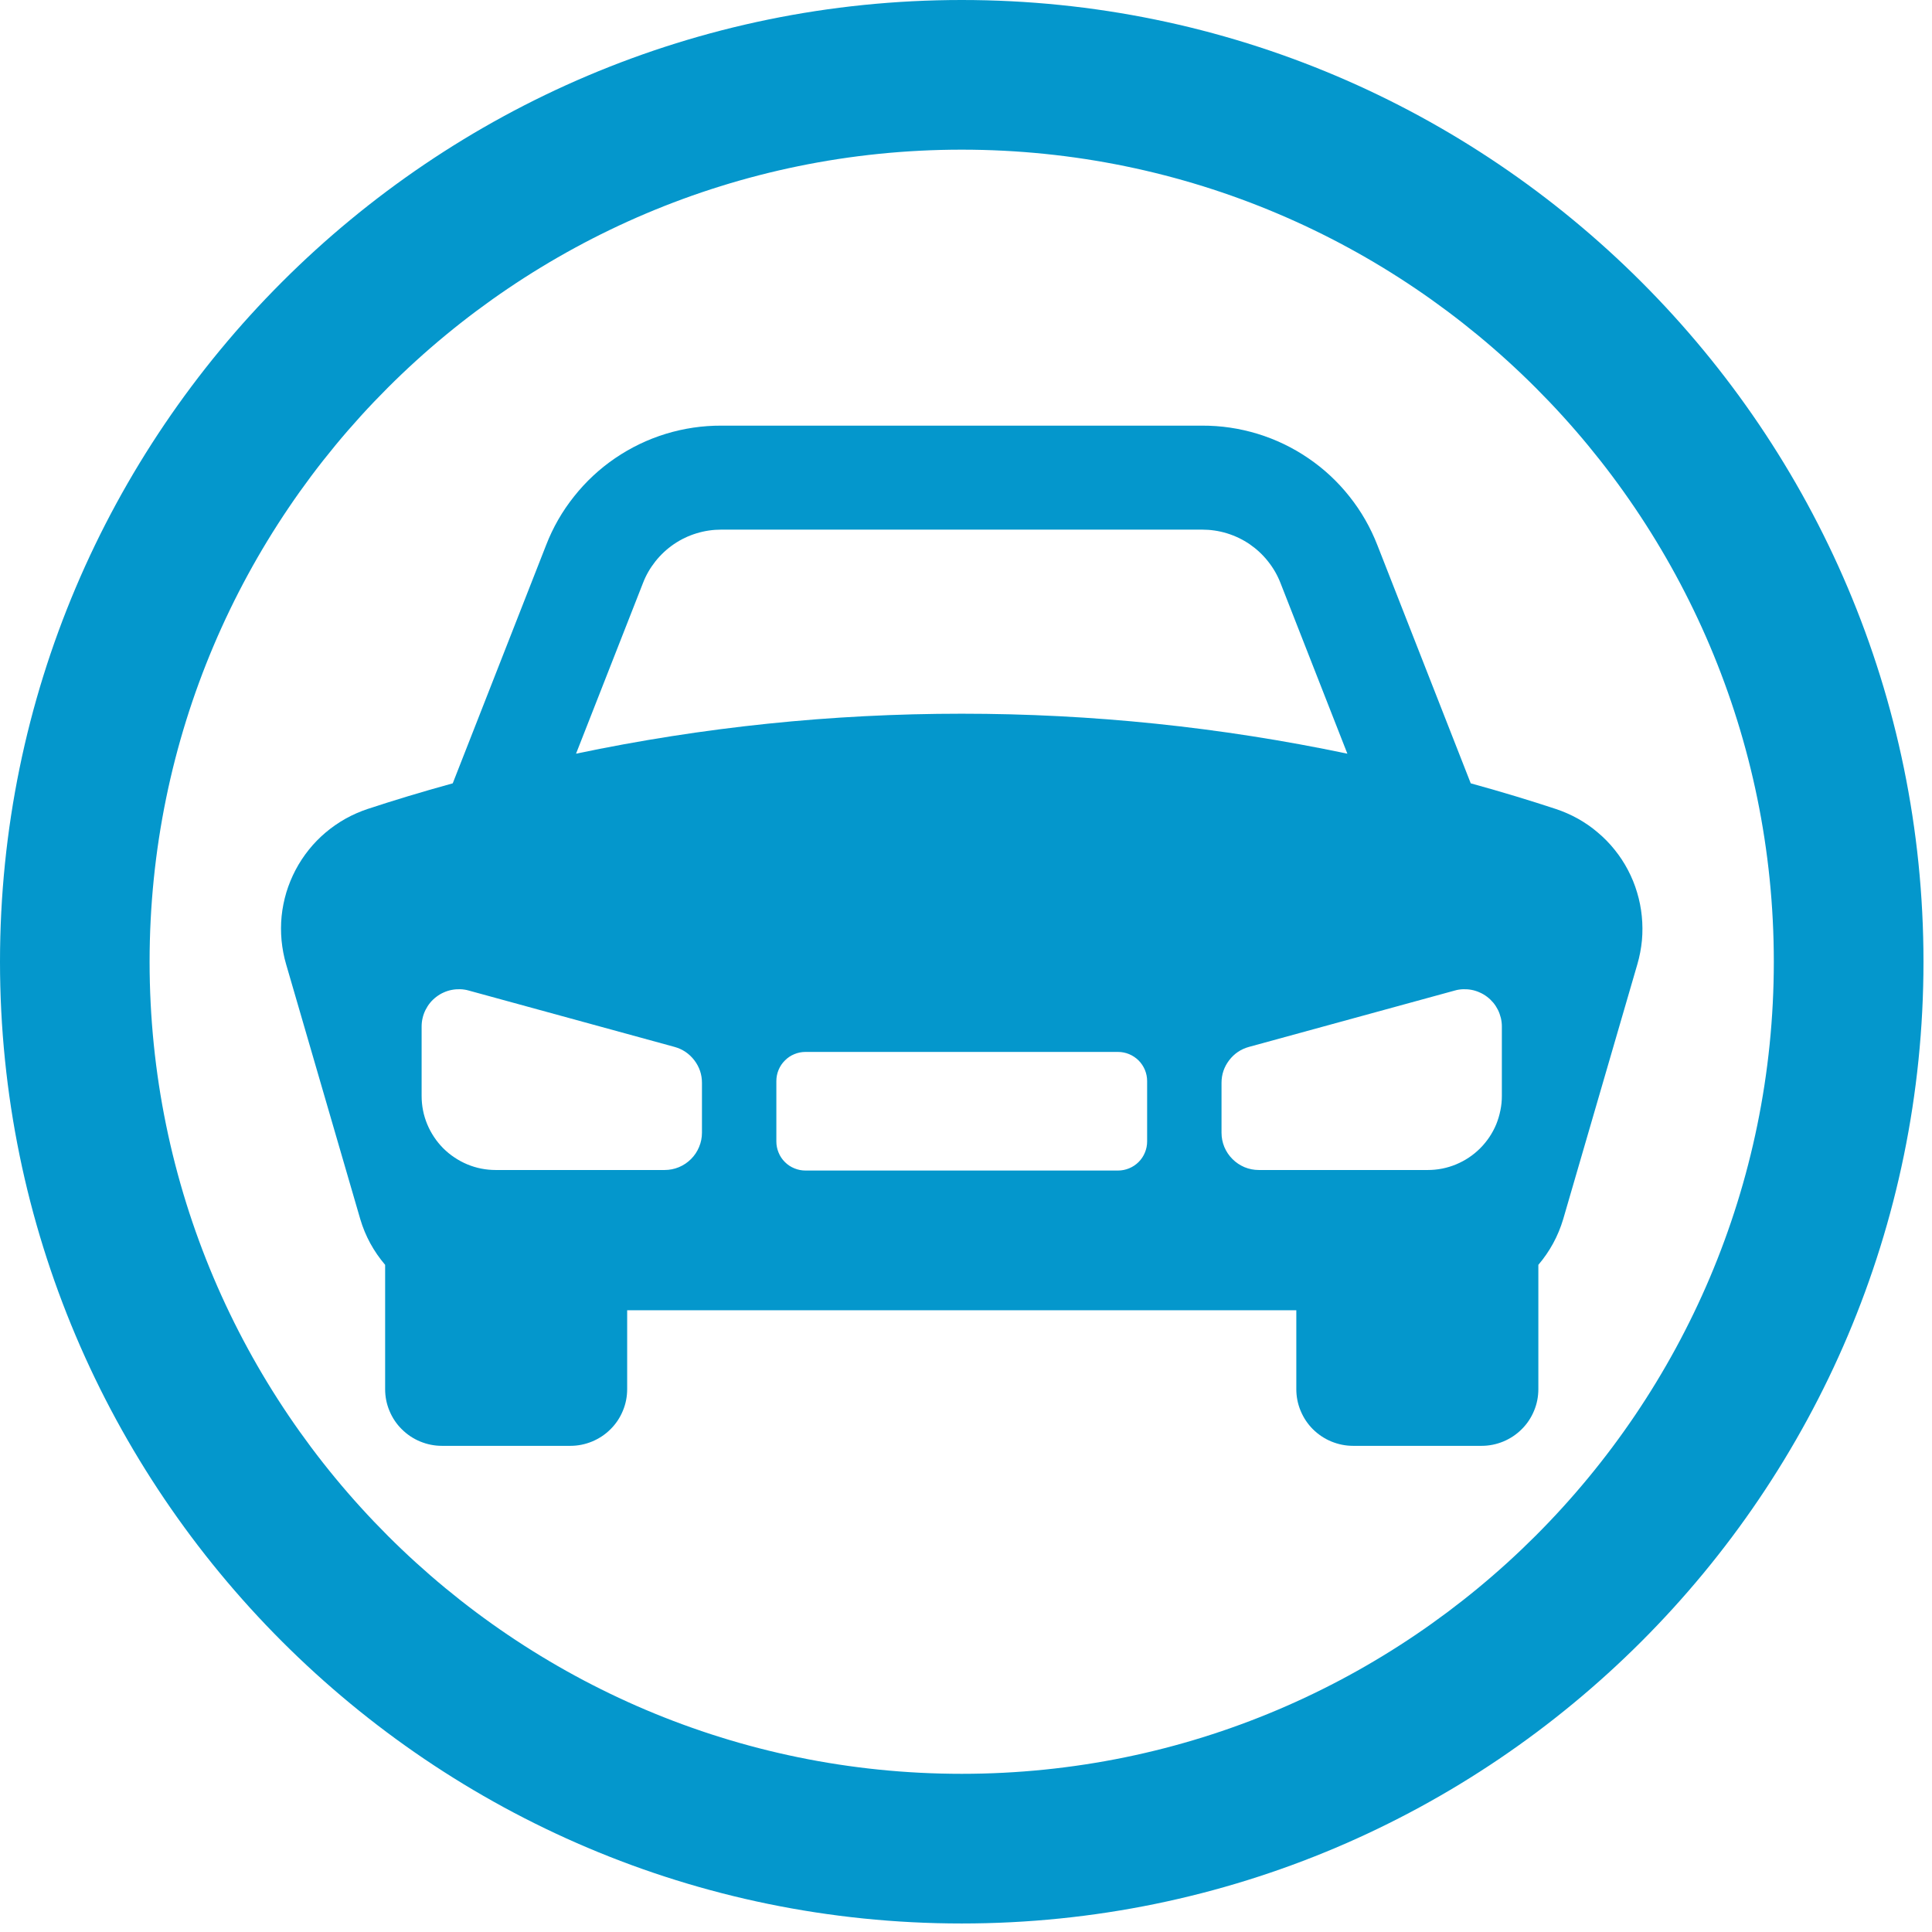 <svg xmlns="http://www.w3.org/2000/svg" xmlns:xlink="http://www.w3.org/1999/xlink" width="150" viewBox="0 0 112.5 112.5" height="150" preserveAspectRatio="xMidYMid meet"><defs><clipPath id="536beef96a"><path d="M 0 0 L 112.004 0 L 112.004 112.004 L 0 112.004 Z M 0 0 " clip-rule="nonzero"></path></clipPath></defs><g clip-path="url(#536beef96a)"><path fill="#0497cc" d="M 56 112.004 C 86.879 112.004 112.004 86.879 112.004 56 C 112.004 25.121 86.879 0 56 0 C 25.121 0 0 25.121 0 56 C 0 86.879 25.121 112.004 56 112.004 Z M 56 8.715 C 82.078 8.715 103.289 29.926 103.289 56 C 103.289 82.074 82.078 103.289 56 103.289 C 29.926 103.289 8.711 82.078 8.711 56 C 8.711 29.926 29.926 8.715 56 8.715 Z M 56 8.715 " fill-opacity="1" fill-rule="nonzero"></path></g><path fill="#0497cc" d="M 25.73 84.191 L 33.215 84.191 C 33.652 84.191 34.074 84.105 34.48 83.938 C 34.883 83.77 35.242 83.531 35.551 83.223 C 35.863 82.914 36.102 82.555 36.27 82.148 C 36.438 81.746 36.52 81.324 36.52 80.887 L 36.52 76.297 L 75.484 76.297 L 75.484 80.887 C 75.484 81.324 75.566 81.746 75.734 82.148 C 75.902 82.555 76.141 82.914 76.449 83.223 C 76.762 83.531 77.117 83.77 77.523 83.938 C 77.93 84.105 78.352 84.191 78.789 84.191 L 86.273 84.191 C 86.711 84.191 87.133 84.105 87.539 83.938 C 87.941 83.77 88.301 83.531 88.609 83.223 C 88.922 82.914 89.16 82.555 89.328 82.148 C 89.496 81.746 89.578 81.324 89.578 80.887 L 89.578 73.652 C 90.246 72.867 90.727 71.984 91.023 70.996 L 95.344 56.145 C 95.477 55.691 95.562 55.23 95.609 54.762 C 95.652 54.293 95.648 53.82 95.602 53.352 C 95.555 52.883 95.465 52.422 95.328 51.969 C 95.195 51.516 95.016 51.082 94.797 50.664 C 94.578 50.246 94.32 49.852 94.023 49.484 C 93.73 49.117 93.402 48.781 93.039 48.477 C 92.68 48.168 92.293 47.902 91.883 47.672 C 91.469 47.441 91.039 47.254 90.59 47.105 C 89.148 46.629 87.488 46.121 85.641 45.613 L 80.207 31.75 C 79.805 30.719 79.266 29.773 78.578 28.91 C 77.891 28.043 77.094 27.301 76.18 26.68 C 75.27 26.059 74.285 25.586 73.23 25.262 C 72.176 24.941 71.098 24.781 69.992 24.785 L 42.008 24.785 C 40.906 24.781 39.824 24.941 38.77 25.262 C 37.715 25.586 36.734 26.059 35.82 26.68 C 34.91 27.301 34.109 28.047 33.426 28.91 C 32.738 29.773 32.195 30.719 31.797 31.75 L 26.363 45.613 C 24.516 46.121 22.855 46.629 21.41 47.105 C 20.965 47.254 20.535 47.441 20.121 47.672 C 19.711 47.902 19.324 48.172 18.961 48.477 C 18.602 48.781 18.273 49.117 17.98 49.484 C 17.684 49.855 17.426 50.246 17.207 50.664 C 16.988 51.082 16.809 51.52 16.672 51.969 C 16.539 52.422 16.445 52.883 16.398 53.352 C 16.352 53.824 16.352 54.293 16.395 54.762 C 16.441 55.23 16.527 55.695 16.66 56.148 L 20.98 70.996 C 21.273 71.984 21.758 72.867 22.426 73.652 L 22.426 80.887 C 22.426 81.324 22.508 81.746 22.676 82.148 C 22.844 82.555 23.082 82.914 23.395 83.223 C 23.703 83.531 24.059 83.77 24.465 83.938 C 24.871 84.105 25.293 84.191 25.73 84.191 Z M 40.875 65.957 C 40.875 66.246 40.82 66.523 40.707 66.789 C 40.598 67.055 40.441 67.289 40.238 67.492 C 40.035 67.695 39.801 67.852 39.531 67.965 C 39.266 68.074 38.988 68.129 38.703 68.129 L 28.863 68.129 C 28.578 68.129 28.301 68.102 28.02 68.047 C 27.742 67.992 27.473 67.91 27.211 67.801 C 26.949 67.691 26.703 67.559 26.469 67.402 C 26.23 67.246 26.016 67.066 25.812 66.867 C 25.613 66.664 25.434 66.449 25.277 66.211 C 25.121 65.977 24.988 65.73 24.879 65.469 C 24.77 65.207 24.688 64.938 24.633 64.66 C 24.578 64.379 24.551 64.102 24.551 63.816 L 24.551 59.773 C 24.551 59.605 24.57 59.441 24.609 59.277 C 24.645 59.117 24.703 58.961 24.777 58.809 C 24.852 58.66 24.941 58.52 25.047 58.391 C 25.152 58.262 25.273 58.148 25.406 58.047 C 25.539 57.945 25.68 57.859 25.832 57.793 C 25.984 57.723 26.145 57.672 26.309 57.641 C 26.473 57.609 26.637 57.598 26.805 57.602 C 26.973 57.609 27.137 57.633 27.297 57.68 L 39.277 60.961 C 39.746 61.09 40.133 61.352 40.43 61.738 C 40.727 62.129 40.875 62.566 40.875 63.055 Z M 66.797 66.465 C 66.797 66.691 66.754 66.906 66.668 67.113 C 66.582 67.324 66.457 67.508 66.301 67.664 C 66.141 67.824 65.957 67.945 65.75 68.031 C 65.543 68.117 65.324 68.16 65.102 68.16 L 46.902 68.16 C 46.676 68.16 46.461 68.117 46.254 68.031 C 46.043 67.945 45.859 67.824 45.703 67.664 C 45.543 67.508 45.422 67.324 45.336 67.113 C 45.25 66.906 45.207 66.691 45.207 66.465 L 45.207 62.949 C 45.207 62.727 45.25 62.508 45.336 62.301 C 45.422 62.094 45.543 61.91 45.703 61.754 C 45.859 61.594 46.043 61.469 46.254 61.383 C 46.461 61.297 46.676 61.254 46.902 61.254 L 65.102 61.254 C 65.324 61.254 65.543 61.297 65.75 61.383 C 65.957 61.469 66.141 61.594 66.301 61.75 C 66.457 61.91 66.582 62.094 66.668 62.301 C 66.754 62.508 66.797 62.727 66.797 62.949 Z M 87.453 63.816 C 87.453 64.102 87.426 64.379 87.367 64.66 C 87.312 64.938 87.23 65.207 87.125 65.469 C 87.016 65.73 86.883 65.977 86.727 66.211 C 86.566 66.449 86.391 66.664 86.188 66.867 C 85.988 67.066 85.77 67.246 85.535 67.402 C 85.301 67.559 85.051 67.691 84.789 67.801 C 84.527 67.91 84.258 67.992 83.98 68.047 C 83.703 68.102 83.422 68.129 83.141 68.129 L 73.301 68.129 C 73.012 68.129 72.734 68.074 72.469 67.965 C 72.203 67.852 71.969 67.695 71.766 67.492 C 71.562 67.289 71.406 67.055 71.293 66.789 C 71.184 66.523 71.129 66.246 71.129 65.957 L 71.129 63.055 C 71.129 62.566 71.277 62.129 71.574 61.738 C 71.871 61.352 72.254 61.09 72.727 60.961 L 84.707 57.68 C 84.867 57.633 85.031 57.609 85.199 57.602 C 85.363 57.598 85.531 57.609 85.695 57.641 C 85.859 57.672 86.016 57.723 86.168 57.793 C 86.32 57.859 86.465 57.945 86.598 58.047 C 86.73 58.148 86.848 58.262 86.957 58.391 C 87.062 58.52 87.152 58.66 87.227 58.809 C 87.301 58.961 87.355 59.117 87.395 59.277 C 87.434 59.441 87.453 59.605 87.453 59.773 Z M 37.438 33.957 C 37.613 33.496 37.859 33.074 38.164 32.688 C 38.473 32.301 38.828 31.969 39.238 31.688 C 39.645 31.41 40.086 31.199 40.559 31.055 C 41.031 30.91 41.516 30.84 42.008 30.84 L 69.992 30.84 C 70.488 30.84 70.973 30.91 71.445 31.055 C 71.914 31.199 72.355 31.41 72.766 31.688 C 73.172 31.969 73.531 32.301 73.836 32.688 C 74.145 33.074 74.387 33.496 74.566 33.957 L 78.457 43.887 C 71.051 42.332 63.566 41.559 56 41.559 C 48.434 41.559 40.949 42.332 33.543 43.887 Z M 37.438 33.957 " fill-opacity="1" fill-rule="nonzero"></path></svg>